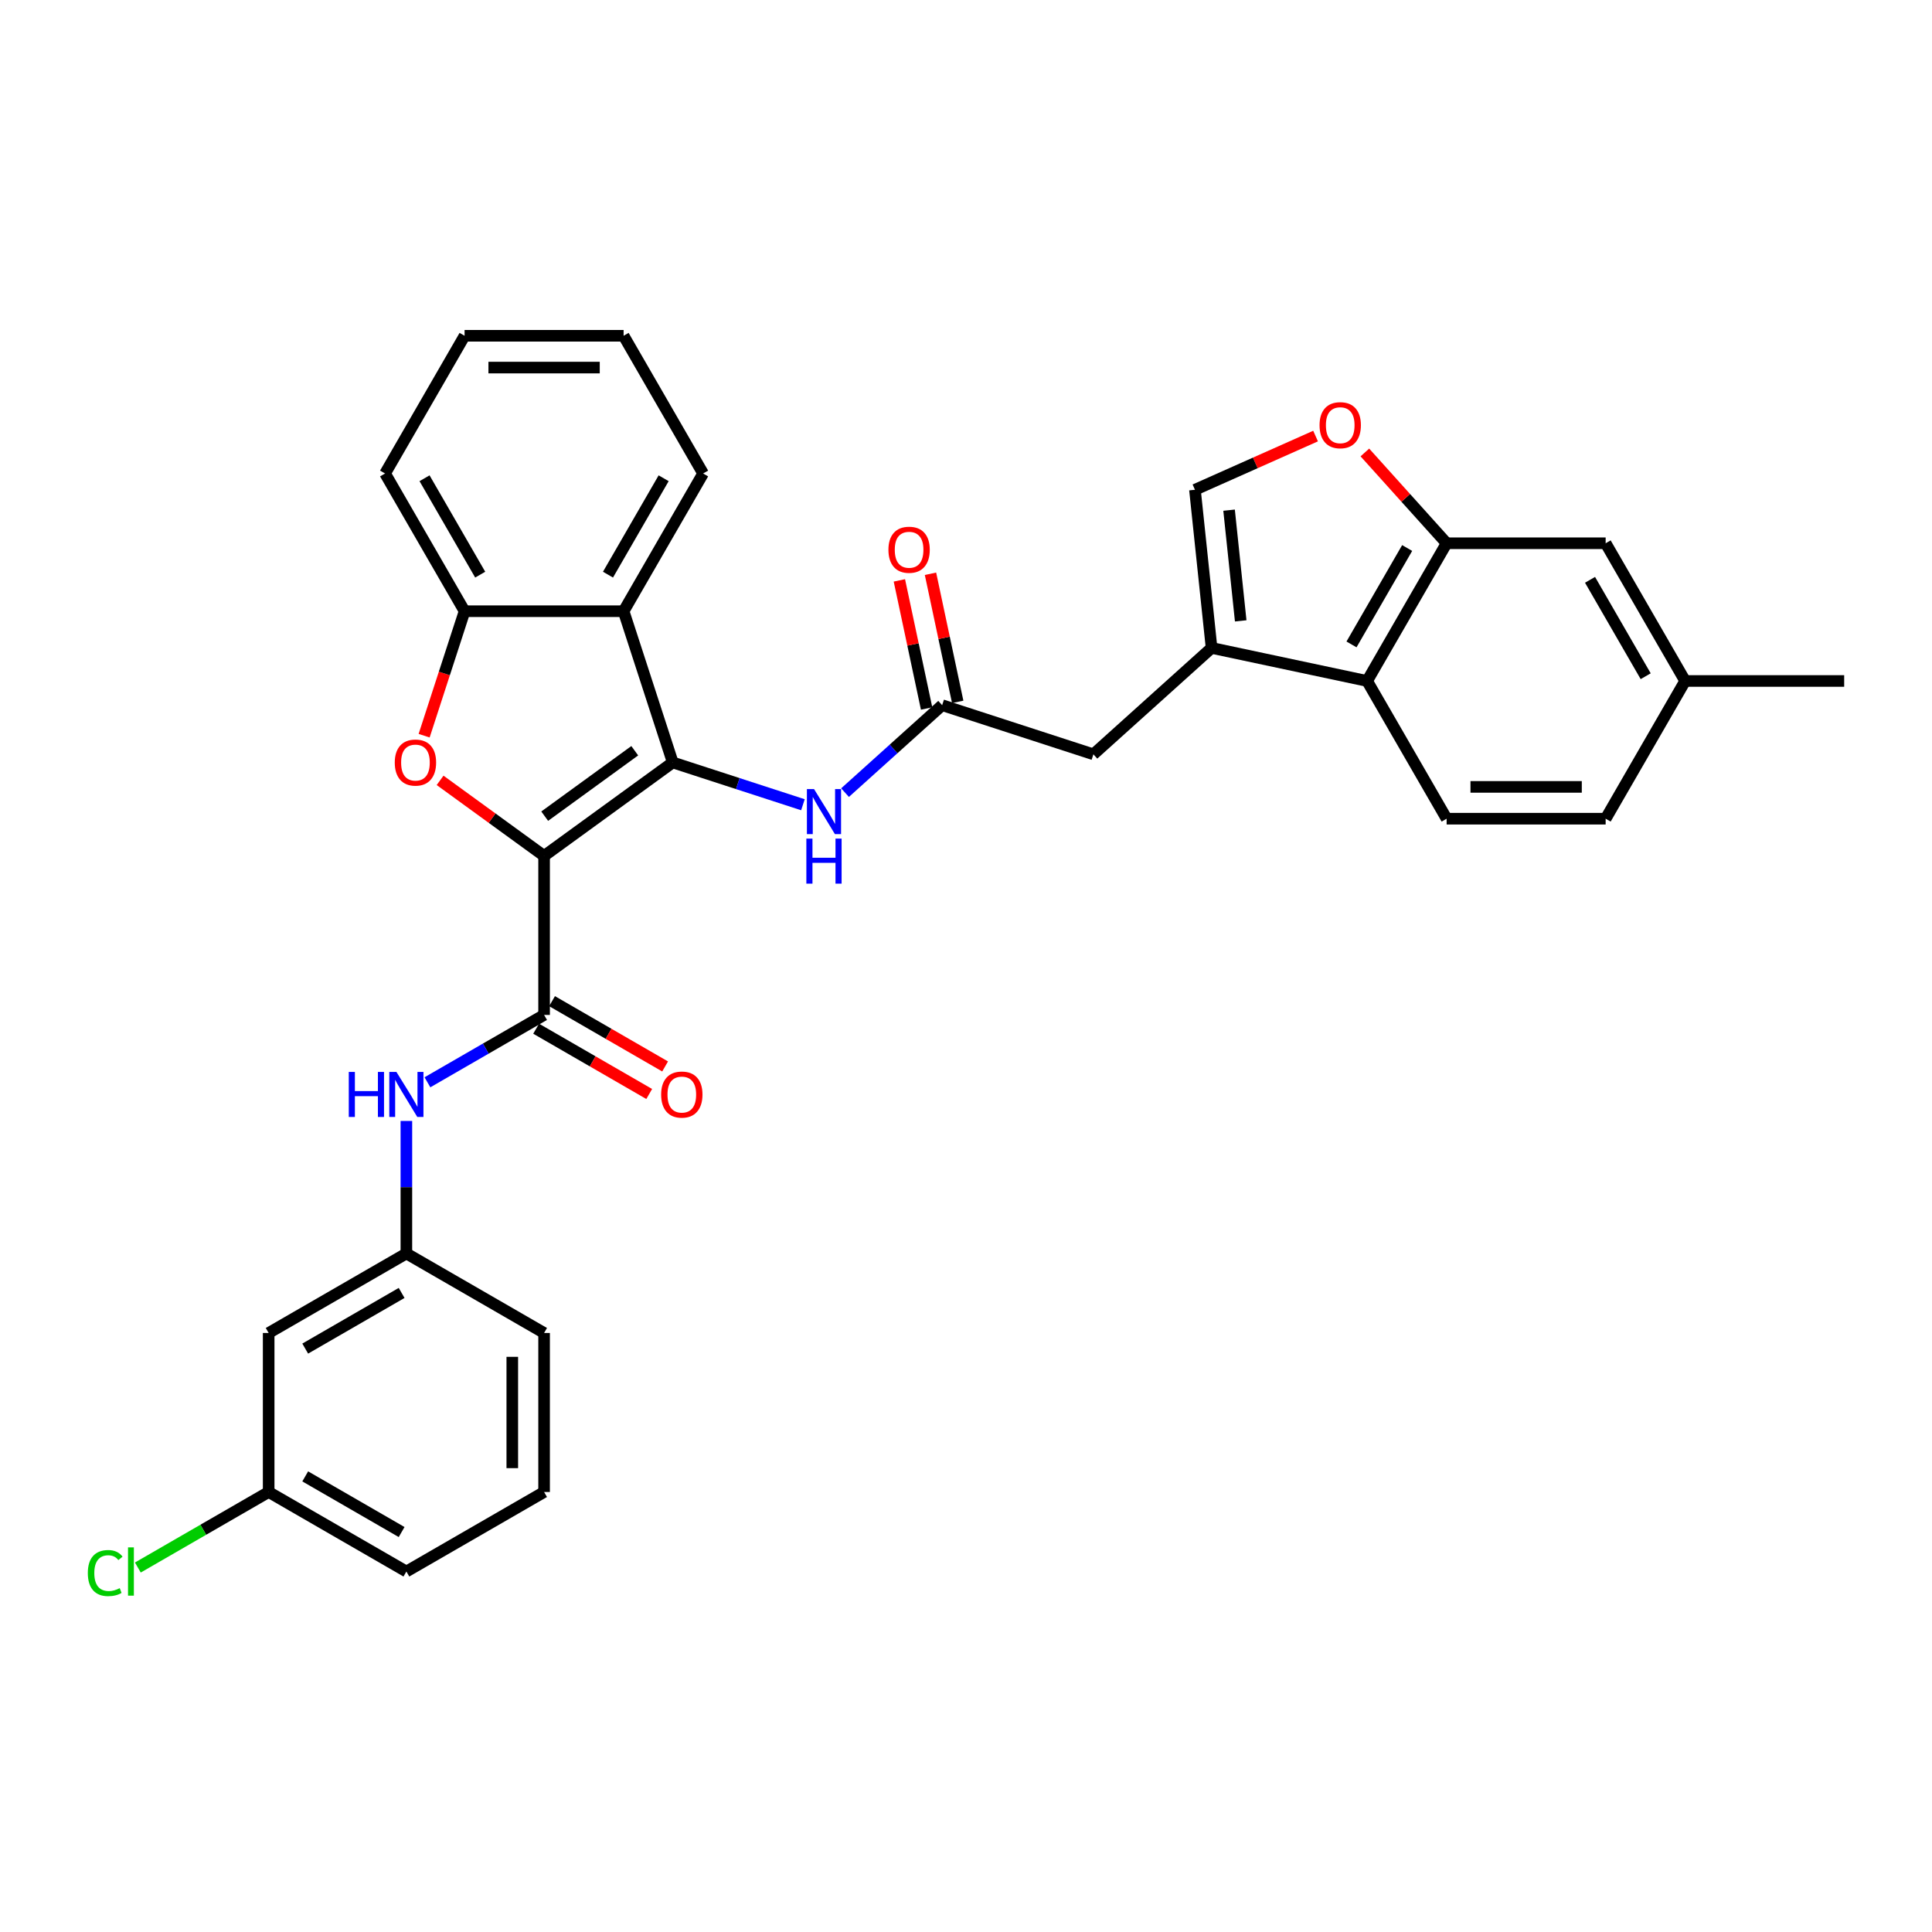 <?xml version='1.0' encoding='iso-8859-1'?>
<svg version='1.1' baseProfile='full'
              xmlns='http://www.w3.org/2000/svg'
                      xmlns:rdkit='http://www.rdkit.org/xml'
                      xmlns:xlink='http://www.w3.org/1999/xlink'
                  xml:space='preserve'
width='1000px' height='1000px' viewBox='0 0 1000 1000'>
<!-- END OF HEADER -->
<rect style='opacity:1.0;fill:#FFFFFF;stroke:none' width='1000' height='1000' x='0' y='0'> </rect>
<path class='bond-0' d='M 281.622,443.021 L 348.211,394.641' style='fill:none;fill-rule:evenodd;stroke:#000000;stroke-width:6px;stroke-linecap:butt;stroke-linejoin:miter;stroke-opacity:1' />
<path class='bond-0' d='M 281.934,422.446 L 328.547,388.58' style='fill:none;fill-rule:evenodd;stroke:#000000;stroke-width:6px;stroke-linecap:butt;stroke-linejoin:miter;stroke-opacity:1' />
<path class='bond-1' d='M 281.622,443.021 L 254.706,423.466' style='fill:none;fill-rule:evenodd;stroke:#000000;stroke-width:6px;stroke-linecap:butt;stroke-linejoin:miter;stroke-opacity:1' />
<path class='bond-1' d='M 254.706,423.466 L 227.79,403.91' style='fill:none;fill-rule:evenodd;stroke:#FF0000;stroke-width:6px;stroke-linecap:butt;stroke-linejoin:miter;stroke-opacity:1' />
<path class='bond-2' d='M 281.622,443.021 L 281.622,525.33' style='fill:none;fill-rule:evenodd;stroke:#000000;stroke-width:6px;stroke-linecap:butt;stroke-linejoin:miter;stroke-opacity:1' />
<path class='bond-3' d='M 348.211,394.641 L 322.777,316.361' style='fill:none;fill-rule:evenodd;stroke:#000000;stroke-width:6px;stroke-linecap:butt;stroke-linejoin:miter;stroke-opacity:1' />
<path class='bond-6' d='M 348.211,394.641 L 381.903,405.588' style='fill:none;fill-rule:evenodd;stroke:#000000;stroke-width:6px;stroke-linecap:butt;stroke-linejoin:miter;stroke-opacity:1' />
<path class='bond-6' d='M 381.903,405.588 L 415.594,416.535' style='fill:none;fill-rule:evenodd;stroke:#0000FF;stroke-width:6px;stroke-linecap:butt;stroke-linejoin:miter;stroke-opacity:1' />
<path class='bond-5' d='M 219.531,380.797 L 229.999,348.579' style='fill:none;fill-rule:evenodd;stroke:#FF0000;stroke-width:6px;stroke-linecap:butt;stroke-linejoin:miter;stroke-opacity:1' />
<path class='bond-5' d='M 229.999,348.579 L 240.467,316.361' style='fill:none;fill-rule:evenodd;stroke:#000000;stroke-width:6px;stroke-linecap:butt;stroke-linejoin:miter;stroke-opacity:1' />
<path class='bond-12' d='M 281.622,525.33 L 251.43,542.762' style='fill:none;fill-rule:evenodd;stroke:#000000;stroke-width:6px;stroke-linecap:butt;stroke-linejoin:miter;stroke-opacity:1' />
<path class='bond-12' d='M 251.43,542.762 L 221.238,560.193' style='fill:none;fill-rule:evenodd;stroke:#0000FF;stroke-width:6px;stroke-linecap:butt;stroke-linejoin:miter;stroke-opacity:1' />
<path class='bond-15' d='M 277.507,532.458 L 306.769,549.353' style='fill:none;fill-rule:evenodd;stroke:#000000;stroke-width:6px;stroke-linecap:butt;stroke-linejoin:miter;stroke-opacity:1' />
<path class='bond-15' d='M 306.769,549.353 L 336.03,566.247' style='fill:none;fill-rule:evenodd;stroke:#FF0000;stroke-width:6px;stroke-linecap:butt;stroke-linejoin:miter;stroke-opacity:1' />
<path class='bond-15' d='M 285.737,518.202 L 314.999,535.097' style='fill:none;fill-rule:evenodd;stroke:#000000;stroke-width:6px;stroke-linecap:butt;stroke-linejoin:miter;stroke-opacity:1' />
<path class='bond-15' d='M 314.999,535.097 L 344.261,551.991' style='fill:none;fill-rule:evenodd;stroke:#FF0000;stroke-width:6px;stroke-linecap:butt;stroke-linejoin:miter;stroke-opacity:1' />
<path class='bond-24' d='M 322.777,316.361 L 363.931,245.079' style='fill:none;fill-rule:evenodd;stroke:#000000;stroke-width:6px;stroke-linecap:butt;stroke-linejoin:miter;stroke-opacity:1' />
<path class='bond-24' d='M 314.693,297.437 L 343.502,247.54' style='fill:none;fill-rule:evenodd;stroke:#000000;stroke-width:6px;stroke-linecap:butt;stroke-linejoin:miter;stroke-opacity:1' />
<path class='bond-32' d='M 322.777,316.361 L 240.467,316.361' style='fill:none;fill-rule:evenodd;stroke:#000000;stroke-width:6px;stroke-linecap:butt;stroke-linejoin:miter;stroke-opacity:1' />
<path class='bond-4' d='M 627.108,335.36 L 565.94,390.435' style='fill:none;fill-rule:evenodd;stroke:#000000;stroke-width:6px;stroke-linecap:butt;stroke-linejoin:miter;stroke-opacity:1' />
<path class='bond-7' d='M 627.108,335.36 L 707.618,352.473' style='fill:none;fill-rule:evenodd;stroke:#000000;stroke-width:6px;stroke-linecap:butt;stroke-linejoin:miter;stroke-opacity:1' />
<path class='bond-10' d='M 627.108,335.36 L 618.504,253.502' style='fill:none;fill-rule:evenodd;stroke:#000000;stroke-width:6px;stroke-linecap:butt;stroke-linejoin:miter;stroke-opacity:1' />
<path class='bond-10' d='M 642.189,321.36 L 636.166,264.06' style='fill:none;fill-rule:evenodd;stroke:#000000;stroke-width:6px;stroke-linecap:butt;stroke-linejoin:miter;stroke-opacity:1' />
<path class='bond-25' d='M 240.467,316.361 L 199.313,245.079' style='fill:none;fill-rule:evenodd;stroke:#000000;stroke-width:6px;stroke-linecap:butt;stroke-linejoin:miter;stroke-opacity:1' />
<path class='bond-25' d='M 248.551,297.437 L 219.742,247.54' style='fill:none;fill-rule:evenodd;stroke:#000000;stroke-width:6px;stroke-linecap:butt;stroke-linejoin:miter;stroke-opacity:1' />
<path class='bond-11' d='M 437.39,410.264 L 462.525,387.632' style='fill:none;fill-rule:evenodd;stroke:#0000FF;stroke-width:6px;stroke-linecap:butt;stroke-linejoin:miter;stroke-opacity:1' />
<path class='bond-11' d='M 462.525,387.632 L 487.66,365.001' style='fill:none;fill-rule:evenodd;stroke:#000000;stroke-width:6px;stroke-linecap:butt;stroke-linejoin:miter;stroke-opacity:1' />
<path class='bond-8' d='M 707.618,352.473 L 748.773,281.191' style='fill:none;fill-rule:evenodd;stroke:#000000;stroke-width:6px;stroke-linecap:butt;stroke-linejoin:miter;stroke-opacity:1' />
<path class='bond-8' d='M 699.535,333.55 L 728.343,283.653' style='fill:none;fill-rule:evenodd;stroke:#000000;stroke-width:6px;stroke-linecap:butt;stroke-linejoin:miter;stroke-opacity:1' />
<path class='bond-14' d='M 707.618,352.473 L 748.773,423.755' style='fill:none;fill-rule:evenodd;stroke:#000000;stroke-width:6px;stroke-linecap:butt;stroke-linejoin:miter;stroke-opacity:1' />
<path class='bond-17' d='M 748.773,281.191 L 831.082,281.191' style='fill:none;fill-rule:evenodd;stroke:#000000;stroke-width:6px;stroke-linecap:butt;stroke-linejoin:miter;stroke-opacity:1' />
<path class='bond-35' d='M 748.773,281.191 L 727.614,257.692' style='fill:none;fill-rule:evenodd;stroke:#000000;stroke-width:6px;stroke-linecap:butt;stroke-linejoin:miter;stroke-opacity:1' />
<path class='bond-35' d='M 727.614,257.692 L 706.455,234.193' style='fill:none;fill-rule:evenodd;stroke:#FF0000;stroke-width:6px;stroke-linecap:butt;stroke-linejoin:miter;stroke-opacity:1' />
<path class='bond-9' d='M 680.939,225.704 L 649.722,239.603' style='fill:none;fill-rule:evenodd;stroke:#FF0000;stroke-width:6px;stroke-linecap:butt;stroke-linejoin:miter;stroke-opacity:1' />
<path class='bond-9' d='M 649.722,239.603 L 618.504,253.502' style='fill:none;fill-rule:evenodd;stroke:#000000;stroke-width:6px;stroke-linecap:butt;stroke-linejoin:miter;stroke-opacity:1' />
<path class='bond-13' d='M 487.66,365.001 L 565.94,390.435' style='fill:none;fill-rule:evenodd;stroke:#000000;stroke-width:6px;stroke-linecap:butt;stroke-linejoin:miter;stroke-opacity:1' />
<path class='bond-18' d='M 495.711,363.289 L 488.664,330.137' style='fill:none;fill-rule:evenodd;stroke:#000000;stroke-width:6px;stroke-linecap:butt;stroke-linejoin:miter;stroke-opacity:1' />
<path class='bond-18' d='M 488.664,330.137 L 481.617,296.985' style='fill:none;fill-rule:evenodd;stroke:#FF0000;stroke-width:6px;stroke-linecap:butt;stroke-linejoin:miter;stroke-opacity:1' />
<path class='bond-18' d='M 479.609,366.712 L 472.562,333.56' style='fill:none;fill-rule:evenodd;stroke:#000000;stroke-width:6px;stroke-linecap:butt;stroke-linejoin:miter;stroke-opacity:1' />
<path class='bond-18' d='M 472.562,333.56 L 465.515,300.408' style='fill:none;fill-rule:evenodd;stroke:#FF0000;stroke-width:6px;stroke-linecap:butt;stroke-linejoin:miter;stroke-opacity:1' />
<path class='bond-16' d='M 210.34,580.198 L 210.34,614.496' style='fill:none;fill-rule:evenodd;stroke:#0000FF;stroke-width:6px;stroke-linecap:butt;stroke-linejoin:miter;stroke-opacity:1' />
<path class='bond-16' d='M 210.34,614.496 L 210.34,648.794' style='fill:none;fill-rule:evenodd;stroke:#000000;stroke-width:6px;stroke-linecap:butt;stroke-linejoin:miter;stroke-opacity:1' />
<path class='bond-21' d='M 748.773,423.755 L 831.082,423.755' style='fill:none;fill-rule:evenodd;stroke:#000000;stroke-width:6px;stroke-linecap:butt;stroke-linejoin:miter;stroke-opacity:1' />
<path class='bond-21' d='M 761.119,407.293 L 818.735,407.293' style='fill:none;fill-rule:evenodd;stroke:#000000;stroke-width:6px;stroke-linecap:butt;stroke-linejoin:miter;stroke-opacity:1' />
<path class='bond-19' d='M 210.34,648.794 L 139.059,689.948' style='fill:none;fill-rule:evenodd;stroke:#000000;stroke-width:6px;stroke-linecap:butt;stroke-linejoin:miter;stroke-opacity:1' />
<path class='bond-19' d='M 207.879,669.223 L 157.982,698.032' style='fill:none;fill-rule:evenodd;stroke:#000000;stroke-width:6px;stroke-linecap:butt;stroke-linejoin:miter;stroke-opacity:1' />
<path class='bond-27' d='M 210.34,648.794 L 281.622,689.948' style='fill:none;fill-rule:evenodd;stroke:#000000;stroke-width:6px;stroke-linecap:butt;stroke-linejoin:miter;stroke-opacity:1' />
<path class='bond-36' d='M 831.082,281.191 L 872.236,352.473' style='fill:none;fill-rule:evenodd;stroke:#000000;stroke-width:6px;stroke-linecap:butt;stroke-linejoin:miter;stroke-opacity:1' />
<path class='bond-36' d='M 822.999,300.114 L 851.807,350.012' style='fill:none;fill-rule:evenodd;stroke:#000000;stroke-width:6px;stroke-linecap:butt;stroke-linejoin:miter;stroke-opacity:1' />
<path class='bond-20' d='M 139.059,689.948 L 139.059,772.258' style='fill:none;fill-rule:evenodd;stroke:#000000;stroke-width:6px;stroke-linecap:butt;stroke-linejoin:miter;stroke-opacity:1' />
<path class='bond-23' d='M 139.059,772.258 L 105.204,791.804' style='fill:none;fill-rule:evenodd;stroke:#000000;stroke-width:6px;stroke-linecap:butt;stroke-linejoin:miter;stroke-opacity:1' />
<path class='bond-23' d='M 105.204,791.804 L 71.349,811.35' style='fill:none;fill-rule:evenodd;stroke:#00CC00;stroke-width:6px;stroke-linecap:butt;stroke-linejoin:miter;stroke-opacity:1' />
<path class='bond-34' d='M 139.059,772.258 L 210.34,813.412' style='fill:none;fill-rule:evenodd;stroke:#000000;stroke-width:6px;stroke-linecap:butt;stroke-linejoin:miter;stroke-opacity:1' />
<path class='bond-34' d='M 157.982,764.174 L 207.879,792.983' style='fill:none;fill-rule:evenodd;stroke:#000000;stroke-width:6px;stroke-linecap:butt;stroke-linejoin:miter;stroke-opacity:1' />
<path class='bond-22' d='M 831.082,423.755 L 872.236,352.473' style='fill:none;fill-rule:evenodd;stroke:#000000;stroke-width:6px;stroke-linecap:butt;stroke-linejoin:miter;stroke-opacity:1' />
<path class='bond-29' d='M 872.236,352.473 L 954.545,352.473' style='fill:none;fill-rule:evenodd;stroke:#000000;stroke-width:6px;stroke-linecap:butt;stroke-linejoin:miter;stroke-opacity:1' />
<path class='bond-30' d='M 363.931,245.079 L 322.777,173.797' style='fill:none;fill-rule:evenodd;stroke:#000000;stroke-width:6px;stroke-linecap:butt;stroke-linejoin:miter;stroke-opacity:1' />
<path class='bond-31' d='M 199.313,245.079 L 240.467,173.797' style='fill:none;fill-rule:evenodd;stroke:#000000;stroke-width:6px;stroke-linecap:butt;stroke-linejoin:miter;stroke-opacity:1' />
<path class='bond-26' d='M 281.622,772.258 L 281.622,689.948' style='fill:none;fill-rule:evenodd;stroke:#000000;stroke-width:6px;stroke-linecap:butt;stroke-linejoin:miter;stroke-opacity:1' />
<path class='bond-26' d='M 265.16,759.911 L 265.16,702.295' style='fill:none;fill-rule:evenodd;stroke:#000000;stroke-width:6px;stroke-linecap:butt;stroke-linejoin:miter;stroke-opacity:1' />
<path class='bond-28' d='M 281.622,772.258 L 210.34,813.412' style='fill:none;fill-rule:evenodd;stroke:#000000;stroke-width:6px;stroke-linecap:butt;stroke-linejoin:miter;stroke-opacity:1' />
<path class='bond-33' d='M 322.777,173.797 L 240.467,173.797' style='fill:none;fill-rule:evenodd;stroke:#000000;stroke-width:6px;stroke-linecap:butt;stroke-linejoin:miter;stroke-opacity:1' />
<path class='bond-33' d='M 310.43,190.259 L 252.814,190.259' style='fill:none;fill-rule:evenodd;stroke:#000000;stroke-width:6px;stroke-linecap:butt;stroke-linejoin:miter;stroke-opacity:1' />
<path  class='atom-2' d='M 204.332 394.707
Q 204.332 389.11, 207.098 385.982
Q 209.864 382.855, 215.033 382.855
Q 220.202 382.855, 222.967 385.982
Q 225.733 389.11, 225.733 394.707
Q 225.733 400.37, 222.934 403.596
Q 220.136 406.79, 215.033 406.79
Q 209.897 406.79, 207.098 403.596
Q 204.332 400.403, 204.332 394.707
M 215.033 404.156
Q 218.588 404.156, 220.498 401.786
Q 222.44 399.382, 222.44 394.707
Q 222.44 390.131, 220.498 387.826
Q 218.588 385.488, 215.033 385.488
Q 211.477 385.488, 209.534 387.793
Q 207.625 390.098, 207.625 394.707
Q 207.625 399.415, 209.534 401.786
Q 211.477 404.156, 215.033 404.156
' fill='#FF0000'/>
<path  class='atom-7' d='M 421.34 408.421
L 428.978 420.767
Q 429.735 421.986, 430.953 424.192
Q 432.171 426.397, 432.237 426.529
L 432.237 408.421
L 435.332 408.421
L 435.332 431.731
L 432.138 431.731
L 423.94 418.232
Q 422.986 416.652, 421.965 414.841
Q 420.977 413.03, 420.681 412.471
L 420.681 431.731
L 417.652 431.731
L 417.652 408.421
L 421.34 408.421
' fill='#0000FF'/>
<path  class='atom-7' d='M 417.372 434.062
L 420.533 434.062
L 420.533 443.972
L 432.451 443.972
L 432.451 434.062
L 435.612 434.062
L 435.612 457.372
L 432.451 457.372
L 432.451 446.606
L 420.533 446.606
L 420.533 457.372
L 417.372 457.372
L 417.372 434.062
' fill='#0000FF'/>
<path  class='atom-10' d='M 682.997 220.089
Q 682.997 214.492, 685.763 211.365
Q 688.528 208.237, 693.697 208.237
Q 698.866 208.237, 701.632 211.365
Q 704.397 214.492, 704.397 220.089
Q 704.397 225.752, 701.599 228.979
Q 698.8 232.172, 693.697 232.172
Q 688.561 232.172, 685.763 228.979
Q 682.997 225.785, 682.997 220.089
M 693.697 229.539
Q 697.253 229.539, 699.163 227.168
Q 701.105 224.765, 701.105 220.089
Q 701.105 215.513, 699.163 213.208
Q 697.253 210.871, 693.697 210.871
Q 690.141 210.871, 688.199 213.176
Q 686.289 215.48, 686.289 220.089
Q 686.289 224.798, 688.199 227.168
Q 690.141 229.539, 693.697 229.539
' fill='#FF0000'/>
<path  class='atom-13' d='M 180.528 554.83
L 183.689 554.83
L 183.689 564.74
L 195.607 564.74
L 195.607 554.83
L 198.768 554.83
L 198.768 578.14
L 195.607 578.14
L 195.607 567.374
L 183.689 567.374
L 183.689 578.14
L 180.528 578.14
L 180.528 554.83
' fill='#0000FF'/>
<path  class='atom-13' d='M 205.188 554.83
L 212.826 567.176
Q 213.583 568.394, 214.801 570.6
Q 216.02 572.806, 216.085 572.938
L 216.085 554.83
L 219.18 554.83
L 219.18 578.14
L 215.987 578.14
L 207.789 564.641
Q 206.834 563.061, 205.813 561.25
Q 204.826 559.439, 204.529 558.879
L 204.529 578.14
L 201.5 578.14
L 201.5 554.83
L 205.188 554.83
' fill='#0000FF'/>
<path  class='atom-16' d='M 342.204 566.551
Q 342.204 560.954, 344.969 557.826
Q 347.735 554.698, 352.904 554.698
Q 358.073 554.698, 360.838 557.826
Q 363.604 560.954, 363.604 566.551
Q 363.604 572.214, 360.805 575.44
Q 358.007 578.634, 352.904 578.634
Q 347.768 578.634, 344.969 575.44
Q 342.204 572.246, 342.204 566.551
M 352.904 576
Q 356.46 576, 358.369 573.629
Q 360.312 571.226, 360.312 566.551
Q 360.312 561.974, 358.369 559.67
Q 356.46 557.332, 352.904 557.332
Q 349.348 557.332, 347.406 559.637
Q 345.496 561.941, 345.496 566.551
Q 345.496 571.259, 347.406 573.629
Q 349.348 576, 352.904 576
' fill='#FF0000'/>
<path  class='atom-19' d='M 459.846 284.556
Q 459.846 278.959, 462.612 275.831
Q 465.378 272.703, 470.547 272.703
Q 475.716 272.703, 478.481 275.831
Q 481.247 278.959, 481.247 284.556
Q 481.247 290.219, 478.448 293.445
Q 475.65 296.639, 470.547 296.639
Q 465.411 296.639, 462.612 293.445
Q 459.846 290.252, 459.846 284.556
M 470.547 294.005
Q 474.102 294.005, 476.012 291.635
Q 477.954 289.231, 477.954 284.556
Q 477.954 279.98, 476.012 277.675
Q 474.102 275.337, 470.547 275.337
Q 466.991 275.337, 465.048 277.642
Q 463.139 279.947, 463.139 284.556
Q 463.139 289.264, 465.048 291.635
Q 466.991 294.005, 470.547 294.005
' fill='#FF0000'/>
<path  class='atom-24' d='M 45.455 814.219
Q 45.455 808.424, 48.154 805.395
Q 50.887 802.333, 56.056 802.333
Q 60.863 802.333, 63.431 805.724
L 61.258 807.502
Q 59.381 805.033, 56.056 805.033
Q 52.533 805.033, 50.657 807.404
Q 48.813 809.741, 48.813 814.219
Q 48.813 818.828, 50.722 821.199
Q 52.665 823.569, 56.418 823.569
Q 58.986 823.569, 61.982 822.022
L 62.904 824.491
Q 61.686 825.281, 59.842 825.742
Q 57.998 826.203, 55.957 826.203
Q 50.887 826.203, 48.154 823.108
Q 45.455 820.013, 45.455 814.219
' fill='#00CC00'/>
<path  class='atom-24' d='M 66.262 800.918
L 69.291 800.918
L 69.291 825.907
L 66.262 825.907
L 66.262 800.918
' fill='#00CC00'/>
</svg>
